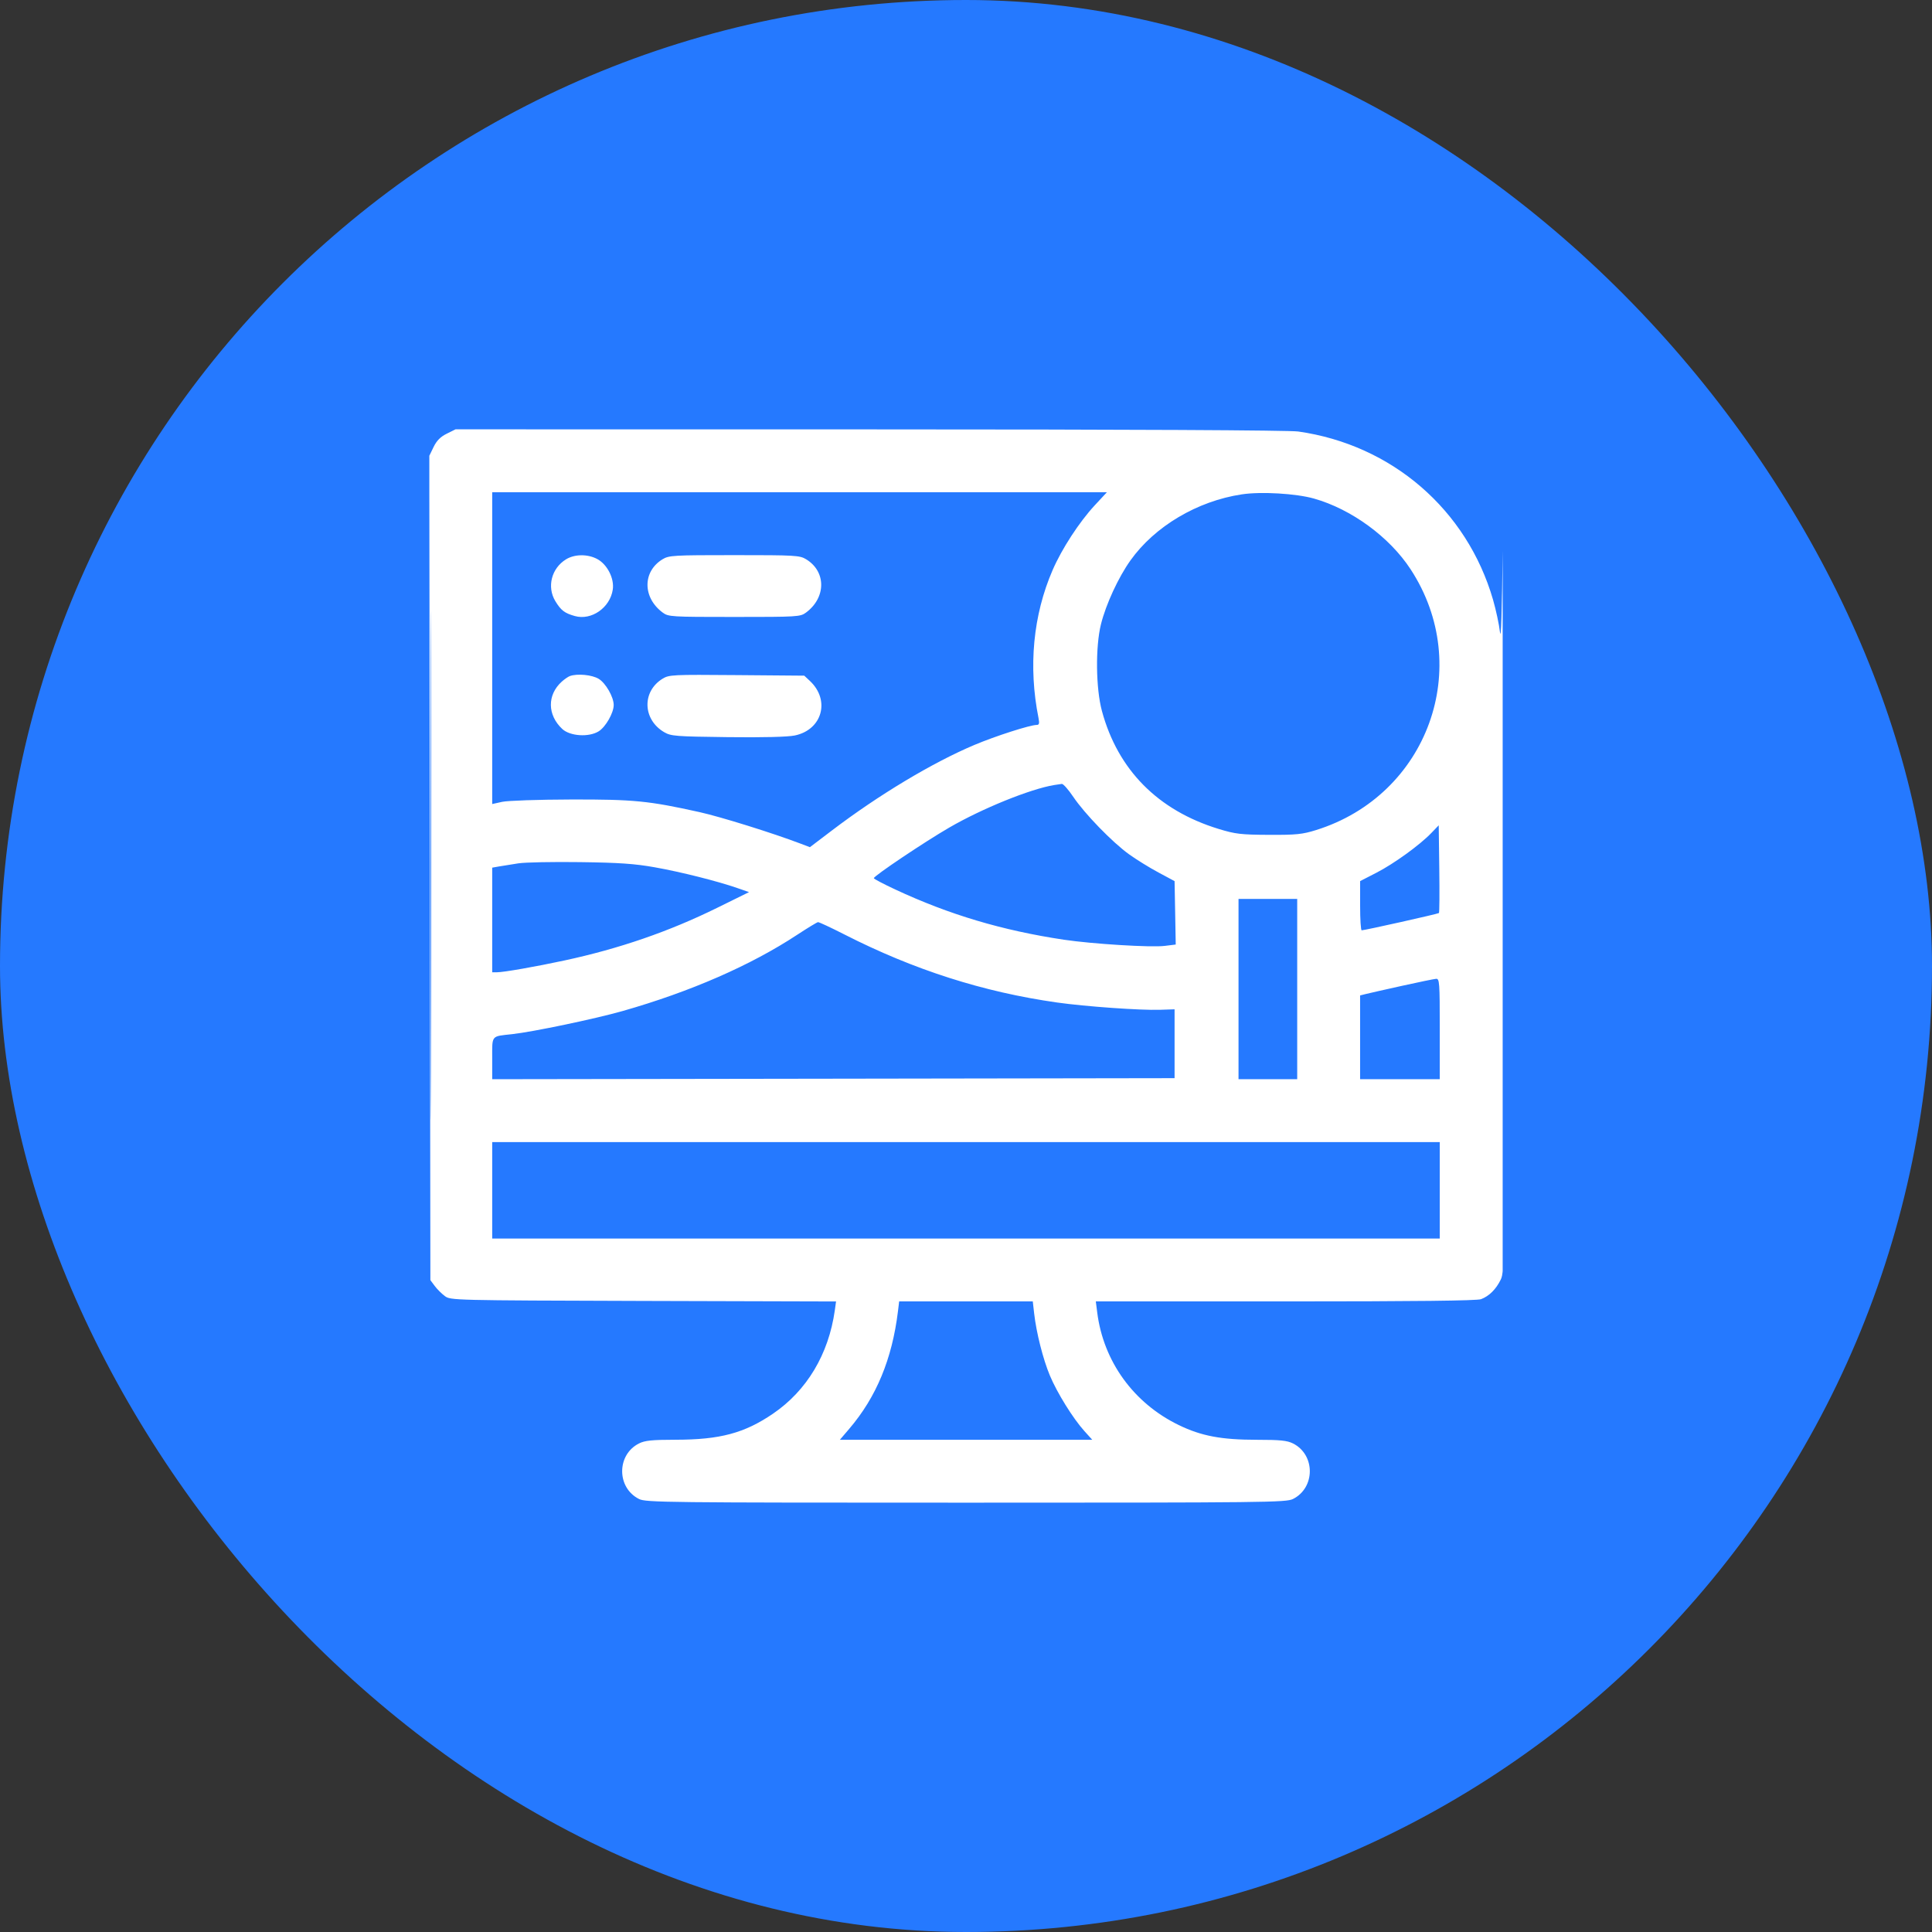 <svg width="72" height="72" viewBox="0 0 72 72" fill="none" xmlns="http://www.w3.org/2000/svg">
<rect x="0" y="0" width="72" height="72" fill="#333333" stroke="none"/>
<rect width="72" height="72" rx="36" fill="#2579FF"/>
<g clip-path="url(#clip0_2250_311)">
<path fill-rule="evenodd" clip-rule="evenodd" d="M16.648 16.163C16.414 16.279 16.274 16.42 16.159 16.657L15.998 16.989L16.019 32.348L16.039 47.707L16.2 47.923C16.288 48.042 16.458 48.211 16.577 48.3C16.79 48.459 16.859 48.461 23.975 48.482L31.157 48.502L31.111 48.833C30.88 50.471 30.068 51.826 28.803 52.687C27.738 53.411 26.832 53.653 25.179 53.655C24.296 53.656 24.033 53.683 23.814 53.793C22.977 54.213 22.977 55.443 23.814 55.863C24.069 55.992 24.813 56 36 56C47.187 56 47.93 55.992 48.186 55.863C49.022 55.443 49.022 54.213 48.186 53.793C47.966 53.683 47.706 53.657 46.836 53.657C45.513 53.656 44.77 53.516 43.929 53.108C42.246 52.292 41.121 50.737 40.89 48.91L40.838 48.5H47.906C52.723 48.5 55.044 48.474 55.194 48.417C55.498 48.301 55.753 48.048 55.929 47.685C56.074 47.385 56.077 46.994 56.059 32.099C56.049 23.696 56.023 18.455 56.001 20.453C55.975 22.78 55.939 23.897 55.9 23.561C55.867 23.272 55.75 22.727 55.641 22.35C54.668 18.992 51.872 16.577 48.383 16.081C48.035 16.032 42.216 16.003 32.406 16.002L16.976 16L16.648 16.163ZM16.038 32.25C16.038 40.693 16.047 44.148 16.058 39.926C16.07 35.704 16.07 28.796 16.058 24.574C16.047 20.353 16.038 23.807 16.038 32.25ZM18.343 24.154V29.964L18.715 29.882C18.92 29.837 20.06 29.798 21.273 29.795C23.616 29.789 24.175 29.844 26.078 30.267C26.866 30.443 28.788 31.042 29.83 31.438L30.183 31.572L31.002 30.95C32.747 29.624 34.747 28.423 36.312 27.762C37.1 27.43 38.389 27.016 38.635 27.016C38.727 27.016 38.742 26.959 38.703 26.762C38.318 24.844 38.5 22.924 39.228 21.245C39.572 20.451 40.217 19.46 40.798 18.832L41.251 18.344H29.797H18.343V24.154ZM46.273 18.424C44.617 18.675 43.034 19.615 42.13 20.883C41.679 21.515 41.215 22.519 41.029 23.266C40.821 24.106 40.838 25.658 41.066 26.498C41.661 28.693 43.154 30.201 45.418 30.893C46.041 31.083 46.244 31.107 47.289 31.112C48.309 31.117 48.537 31.093 49.047 30.934C53.213 29.633 54.946 24.847 52.567 21.212C51.782 20.012 50.361 18.973 48.968 18.58C48.295 18.39 46.991 18.314 46.273 18.424ZM21.097 20.843C20.551 21.176 20.373 21.873 20.697 22.405C20.907 22.749 21.041 22.851 21.422 22.958C22.04 23.132 22.734 22.649 22.836 21.974C22.9 21.558 22.628 21.027 22.251 20.83C21.895 20.643 21.415 20.649 21.097 20.843ZM24.69 20.843C23.941 21.3 23.944 22.271 24.697 22.829C24.91 22.986 25.004 22.992 27.367 22.992C29.73 22.992 29.824 22.986 30.037 22.829C30.79 22.271 30.793 21.3 30.043 20.843C29.804 20.697 29.646 20.688 27.367 20.688C25.088 20.688 24.93 20.697 24.69 20.843ZM21.234 25.196C21.17 25.22 21.035 25.313 20.934 25.404C20.387 25.899 20.396 26.645 20.954 27.167C21.244 27.437 21.948 27.482 22.313 27.253C22.573 27.089 22.871 26.567 22.871 26.273C22.871 25.977 22.574 25.458 22.313 25.299C22.064 25.147 21.512 25.094 21.234 25.196ZM24.69 25.295C23.918 25.771 23.949 26.814 24.75 27.285C25.004 27.434 25.171 27.447 27.112 27.471C28.443 27.487 29.354 27.464 29.62 27.409C30.645 27.196 30.949 26.093 30.181 25.375L29.972 25.18L27.458 25.159C25.058 25.139 24.934 25.145 24.69 25.295ZM39.281 29.257C38.387 29.406 36.598 30.132 35.373 30.843C34.453 31.376 32.571 32.64 32.565 32.727C32.563 32.753 32.923 32.943 33.363 33.148C35.375 34.087 37.351 34.675 39.644 35.02C40.71 35.179 42.894 35.314 43.404 35.251L43.816 35.2L43.795 34.019L43.773 32.837L43.173 32.515C42.843 32.339 42.351 32.034 42.08 31.84C41.456 31.392 40.424 30.329 39.995 29.692C39.814 29.423 39.623 29.208 39.571 29.214C39.519 29.22 39.388 29.239 39.281 29.257ZM53.343 31.042C52.911 31.492 51.947 32.19 51.29 32.527L50.688 32.836L50.688 33.754C50.687 34.259 50.714 34.671 50.746 34.67C50.876 34.666 53.593 34.058 53.625 34.026C53.644 34.007 53.65 33.264 53.638 32.374L53.617 30.757L53.343 31.042ZM19.32 32.174C19.062 32.213 18.737 32.265 18.597 32.29L18.343 32.335V34.285V36.234L18.519 36.234C18.77 36.234 19.946 36.028 21.035 35.794C23.076 35.355 24.934 34.715 26.722 33.834L27.914 33.247L27.484 33.097C26.746 32.84 25.375 32.494 24.398 32.321C23.66 32.189 23.07 32.148 21.625 32.129C20.615 32.115 19.578 32.135 19.32 32.174ZM46.156 36.859V40.219H47.25H48.343V36.859V33.5H47.25H46.156V36.859ZM29.716 34.832C27.986 35.973 25.729 36.959 23.203 37.678C22.177 37.97 19.861 38.455 19.086 38.54C18.293 38.627 18.343 38.565 18.343 39.443V40.219L31.058 40.2L43.773 40.18V38.897V37.614L43.226 37.632C42.493 37.655 40.46 37.511 39.398 37.361C36.643 36.971 34.054 36.143 31.461 34.821C30.963 34.567 30.523 34.362 30.485 34.366C30.446 34.37 30.1 34.58 29.716 34.832ZM52.243 36.74C51.616 36.879 51.01 37.016 50.895 37.045L50.687 37.097V38.658V40.219H52.172H53.656V38.344C53.656 36.607 53.646 36.469 53.519 36.478C53.444 36.483 52.87 36.601 52.243 36.74ZM18.343 44.359V46.156H36H53.656V44.359V42.563H36H18.343V44.359ZM33.464 48.871C33.247 50.644 32.658 52.066 31.65 53.246L31.3 53.656H36.003H40.705L40.413 53.333C39.989 52.863 39.394 51.906 39.124 51.258C38.871 50.651 38.622 49.668 38.54 48.949L38.489 48.5H35.999H33.509L33.464 48.871Z" fill="white"/>
</g>
<defs>
<clipPath id="clip0_2250_311">
<rect width="40" height="40" fill="white" transform="translate(16 16)"/>
</clipPath>
</defs>
</svg>
